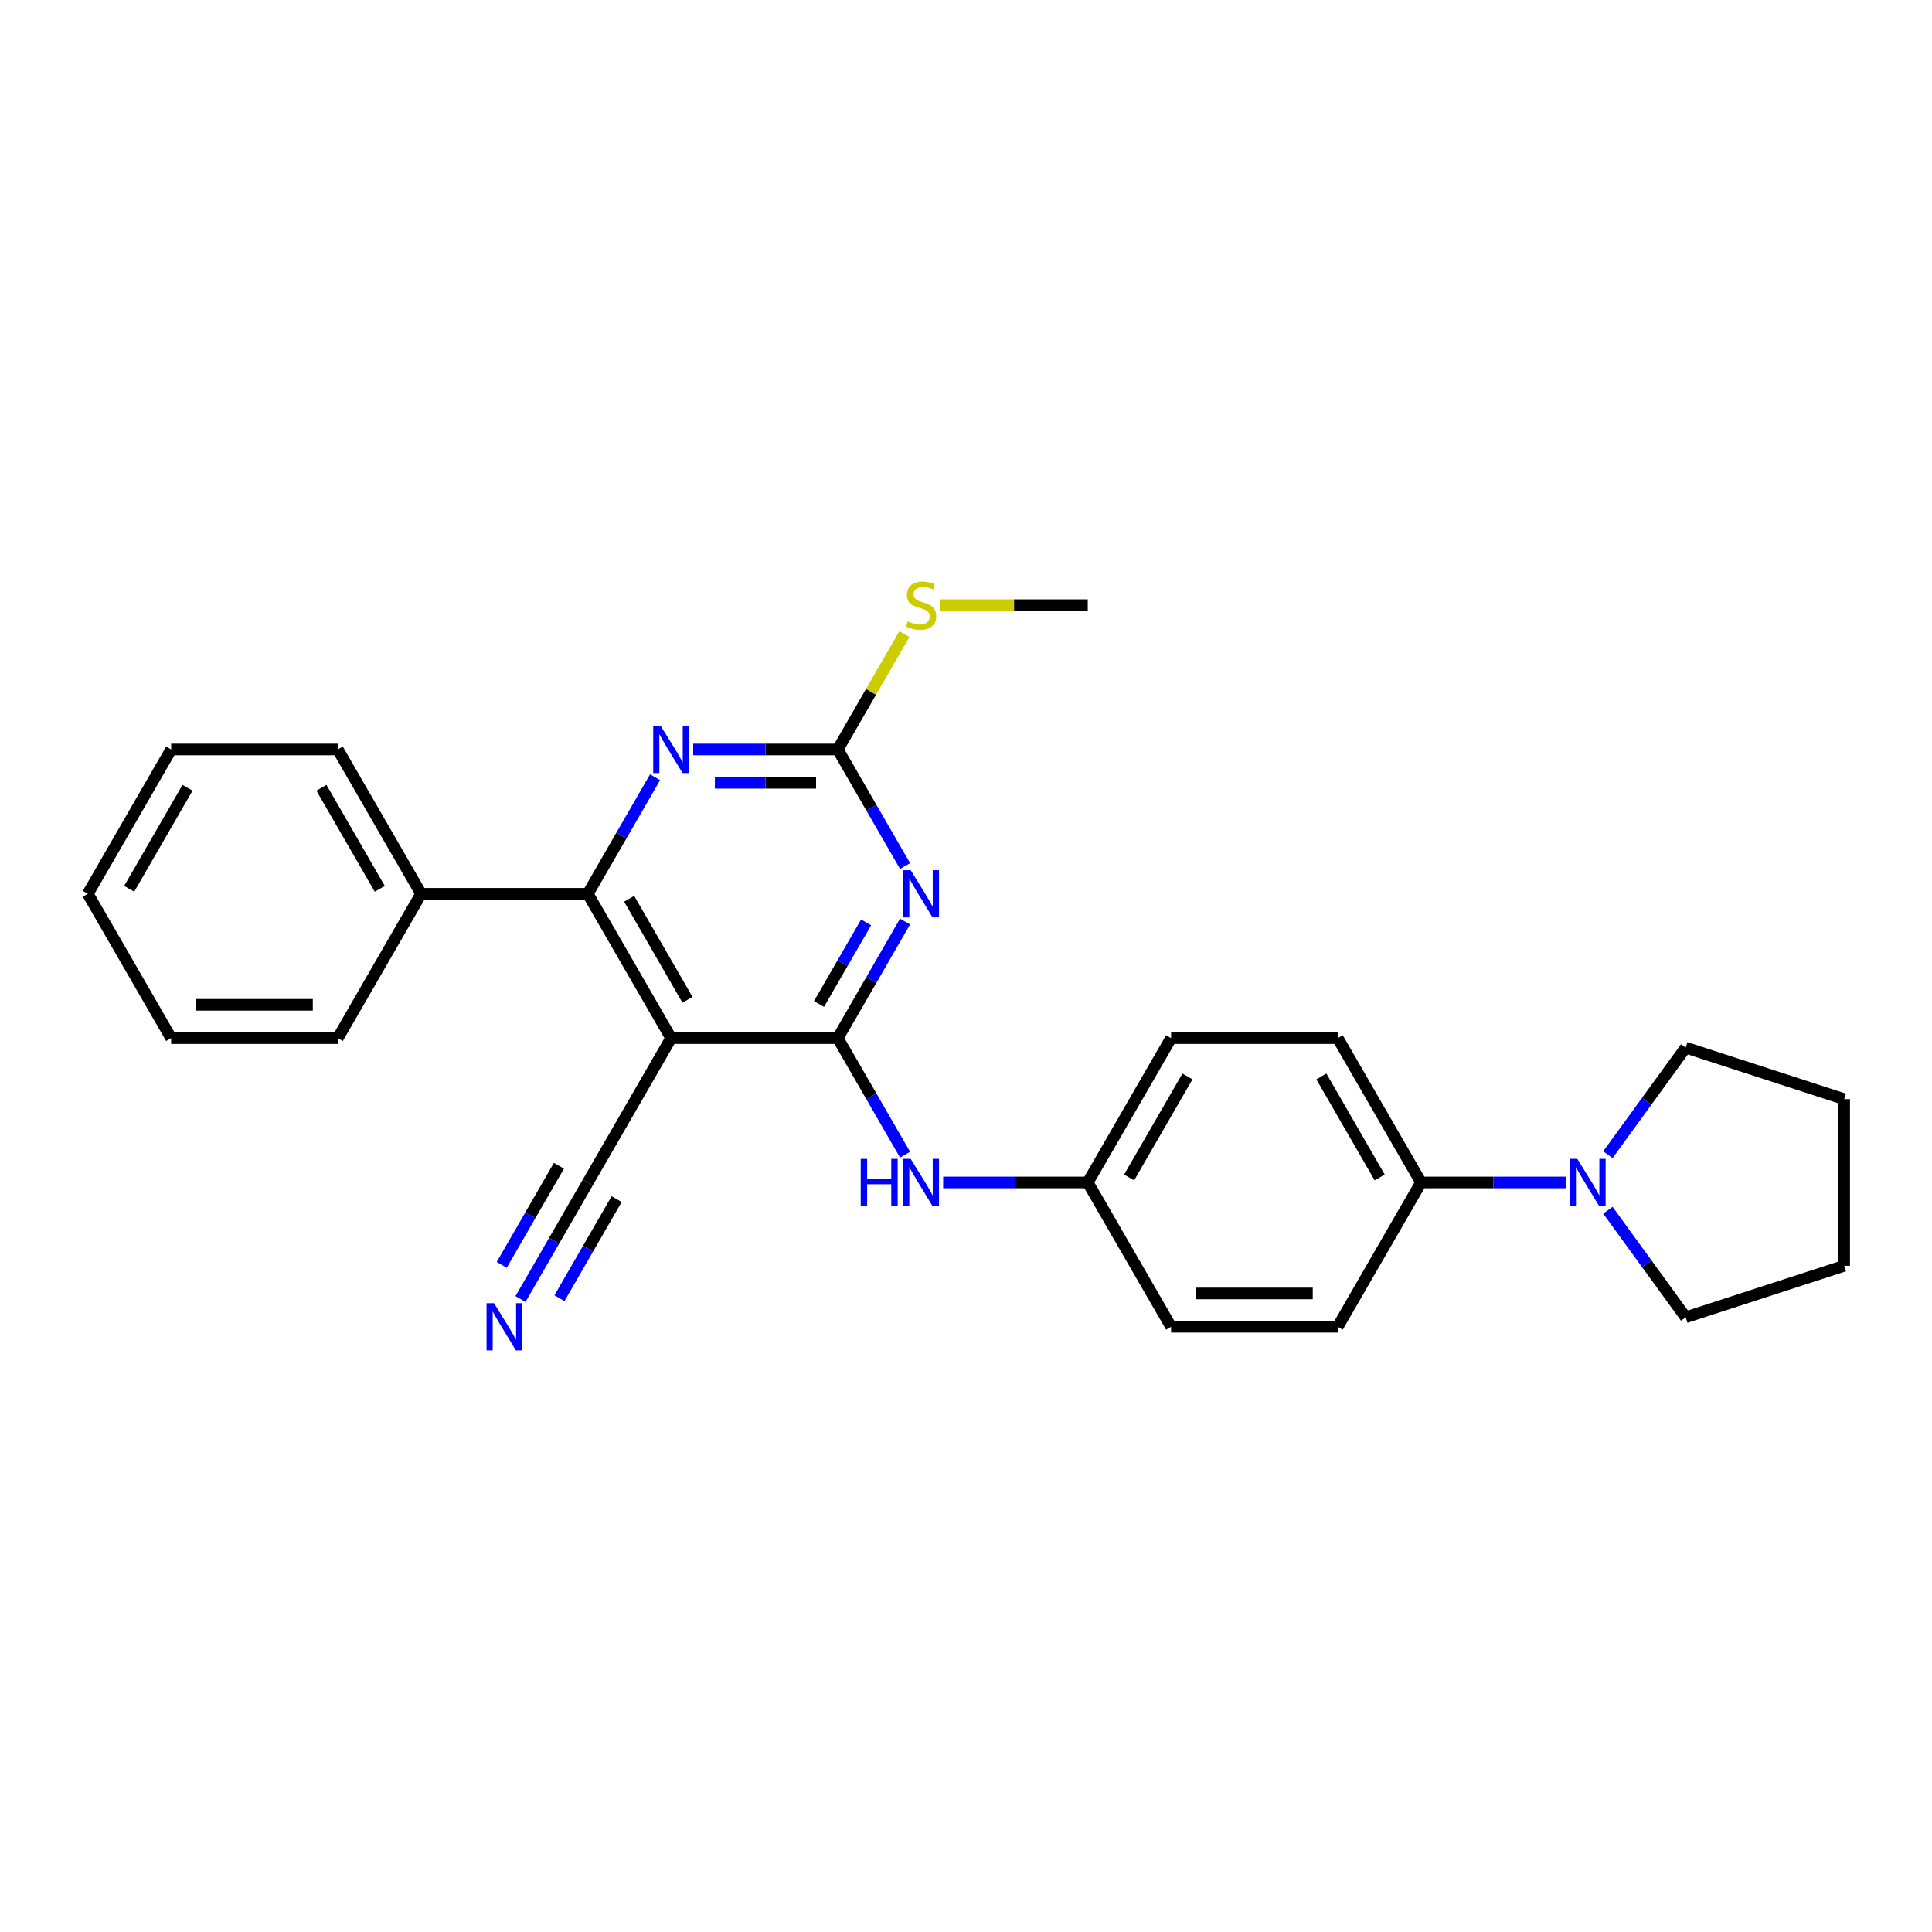 <?xml version='1.0' encoding='iso-8859-1'?>
<svg version='1.1' baseProfile='full'
              xmlns='http://www.w3.org/2000/svg'
                      xmlns:rdkit='http://www.rdkit.org/xml'
                      xmlns:xlink='http://www.w3.org/1999/xlink'
                  xml:space='preserve'
width='1000px' height='1000px' viewBox='0 0 1000 1000'>
<!-- END OF HEADER -->
<rect style='opacity:1.0;fill:#FFFFFF;stroke:none' width='1000' height='1000' x='0' y='0'> </rect>
<path class='bond-0' d='M 433.629,537.335 L 451.046,507.168' style='fill:none;fill-rule:evenodd;stroke:#000000;stroke-width:6px;stroke-linecap:butt;stroke-linejoin:miter;stroke-opacity:1' />
<path class='bond-0' d='M 451.046,507.168 L 468.462,477.002' style='fill:none;fill-rule:evenodd;stroke:#0000FF;stroke-width:6px;stroke-linecap:butt;stroke-linejoin:miter;stroke-opacity:1' />
<path class='bond-0' d='M 423.913,519.659 L 436.105,498.542' style='fill:none;fill-rule:evenodd;stroke:#000000;stroke-width:6px;stroke-linecap:butt;stroke-linejoin:miter;stroke-opacity:1' />
<path class='bond-0' d='M 436.105,498.542 L 448.296,477.426' style='fill:none;fill-rule:evenodd;stroke:#0000FF;stroke-width:6px;stroke-linecap:butt;stroke-linejoin:miter;stroke-opacity:1' />
<path class='bond-1' d='M 433.629,537.335 L 347.368,537.335' style='fill:none;fill-rule:evenodd;stroke:#000000;stroke-width:6px;stroke-linecap:butt;stroke-linejoin:miter;stroke-opacity:1' />
<path class='bond-6' d='M 433.629,537.335 L 451.046,567.501' style='fill:none;fill-rule:evenodd;stroke:#000000;stroke-width:6px;stroke-linecap:butt;stroke-linejoin:miter;stroke-opacity:1' />
<path class='bond-6' d='M 451.046,567.501 L 468.462,597.668' style='fill:none;fill-rule:evenodd;stroke:#0000FF;stroke-width:6px;stroke-linecap:butt;stroke-linejoin:miter;stroke-opacity:1' />
<path class='bond-3' d='M 468.462,448.26 L 451.046,418.093' style='fill:none;fill-rule:evenodd;stroke:#0000FF;stroke-width:6px;stroke-linecap:butt;stroke-linejoin:miter;stroke-opacity:1' />
<path class='bond-3' d='M 451.046,418.093 L 433.629,387.926' style='fill:none;fill-rule:evenodd;stroke:#000000;stroke-width:6px;stroke-linecap:butt;stroke-linejoin:miter;stroke-opacity:1' />
<path class='bond-2' d='M 347.368,537.335 L 304.238,462.631' style='fill:none;fill-rule:evenodd;stroke:#000000;stroke-width:6px;stroke-linecap:butt;stroke-linejoin:miter;stroke-opacity:1' />
<path class='bond-2' d='M 355.839,517.503 L 325.648,465.21' style='fill:none;fill-rule:evenodd;stroke:#000000;stroke-width:6px;stroke-linecap:butt;stroke-linejoin:miter;stroke-opacity:1' />
<path class='bond-5' d='M 347.368,537.335 L 304.238,612.039' style='fill:none;fill-rule:evenodd;stroke:#000000;stroke-width:6px;stroke-linecap:butt;stroke-linejoin:miter;stroke-opacity:1' />
<path class='bond-4' d='M 304.238,462.631 L 321.654,432.464' style='fill:none;fill-rule:evenodd;stroke:#000000;stroke-width:6px;stroke-linecap:butt;stroke-linejoin:miter;stroke-opacity:1' />
<path class='bond-4' d='M 321.654,432.464 L 339.071,402.298' style='fill:none;fill-rule:evenodd;stroke:#0000FF;stroke-width:6px;stroke-linecap:butt;stroke-linejoin:miter;stroke-opacity:1' />
<path class='bond-10' d='M 304.238,462.631 L 217.977,462.631' style='fill:none;fill-rule:evenodd;stroke:#000000;stroke-width:6px;stroke-linecap:butt;stroke-linejoin:miter;stroke-opacity:1' />
<path class='bond-11' d='M 433.629,387.926 L 450.866,358.07' style='fill:none;fill-rule:evenodd;stroke:#000000;stroke-width:6px;stroke-linecap:butt;stroke-linejoin:miter;stroke-opacity:1' />
<path class='bond-11' d='M 450.866,358.07 L 468.104,328.214' style='fill:none;fill-rule:evenodd;stroke:#CCCC00;stroke-width:6px;stroke-linecap:butt;stroke-linejoin:miter;stroke-opacity:1' />
<path class='bond-27' d='M 433.629,387.926 L 396.209,387.926' style='fill:none;fill-rule:evenodd;stroke:#000000;stroke-width:6px;stroke-linecap:butt;stroke-linejoin:miter;stroke-opacity:1' />
<path class='bond-27' d='M 396.209,387.926 L 358.789,387.926' style='fill:none;fill-rule:evenodd;stroke:#0000FF;stroke-width:6px;stroke-linecap:butt;stroke-linejoin:miter;stroke-opacity:1' />
<path class='bond-27' d='M 422.403,405.179 L 396.209,405.179' style='fill:none;fill-rule:evenodd;stroke:#000000;stroke-width:6px;stroke-linecap:butt;stroke-linejoin:miter;stroke-opacity:1' />
<path class='bond-27' d='M 396.209,405.179 L 370.015,405.179' style='fill:none;fill-rule:evenodd;stroke:#0000FF;stroke-width:6px;stroke-linecap:butt;stroke-linejoin:miter;stroke-opacity:1' />
<path class='bond-8' d='M 304.238,612.039 L 286.821,642.206' style='fill:none;fill-rule:evenodd;stroke:#000000;stroke-width:6px;stroke-linecap:butt;stroke-linejoin:miter;stroke-opacity:1' />
<path class='bond-8' d='M 286.821,642.206 L 269.404,672.372' style='fill:none;fill-rule:evenodd;stroke:#0000FF;stroke-width:6px;stroke-linecap:butt;stroke-linejoin:miter;stroke-opacity:1' />
<path class='bond-8' d='M 289.297,603.413 L 274.492,629.055' style='fill:none;fill-rule:evenodd;stroke:#000000;stroke-width:6px;stroke-linecap:butt;stroke-linejoin:miter;stroke-opacity:1' />
<path class='bond-8' d='M 274.492,629.055 L 259.688,654.696' style='fill:none;fill-rule:evenodd;stroke:#0000FF;stroke-width:6px;stroke-linecap:butt;stroke-linejoin:miter;stroke-opacity:1' />
<path class='bond-8' d='M 319.178,620.665 L 304.374,646.307' style='fill:none;fill-rule:evenodd;stroke:#000000;stroke-width:6px;stroke-linecap:butt;stroke-linejoin:miter;stroke-opacity:1' />
<path class='bond-8' d='M 304.374,646.307 L 289.57,671.948' style='fill:none;fill-rule:evenodd;stroke:#0000FF;stroke-width:6px;stroke-linecap:butt;stroke-linejoin:miter;stroke-opacity:1' />
<path class='bond-12' d='M 488.18,612.039 L 525.6,612.039' style='fill:none;fill-rule:evenodd;stroke:#0000FF;stroke-width:6px;stroke-linecap:butt;stroke-linejoin:miter;stroke-opacity:1' />
<path class='bond-12' d='M 525.6,612.039 L 563.02,612.039' style='fill:none;fill-rule:evenodd;stroke:#000000;stroke-width:6px;stroke-linecap:butt;stroke-linejoin:miter;stroke-opacity:1' />
<path class='bond-7' d='M 810.382,612.039 L 772.962,612.039' style='fill:none;fill-rule:evenodd;stroke:#0000FF;stroke-width:6px;stroke-linecap:butt;stroke-linejoin:miter;stroke-opacity:1' />
<path class='bond-7' d='M 772.962,612.039 L 735.542,612.039' style='fill:none;fill-rule:evenodd;stroke:#000000;stroke-width:6px;stroke-linecap:butt;stroke-linejoin:miter;stroke-opacity:1' />
<path class='bond-17' d='M 832.245,597.668 L 852.376,569.96' style='fill:none;fill-rule:evenodd;stroke:#0000FF;stroke-width:6px;stroke-linecap:butt;stroke-linejoin:miter;stroke-opacity:1' />
<path class='bond-17' d='M 852.376,569.96 L 872.506,542.252' style='fill:none;fill-rule:evenodd;stroke:#000000;stroke-width:6px;stroke-linecap:butt;stroke-linejoin:miter;stroke-opacity:1' />
<path class='bond-18' d='M 832.245,626.41 L 852.376,654.118' style='fill:none;fill-rule:evenodd;stroke:#0000FF;stroke-width:6px;stroke-linecap:butt;stroke-linejoin:miter;stroke-opacity:1' />
<path class='bond-18' d='M 852.376,654.118 L 872.506,681.826' style='fill:none;fill-rule:evenodd;stroke:#000000;stroke-width:6px;stroke-linecap:butt;stroke-linejoin:miter;stroke-opacity:1' />
<path class='bond-9' d='M 735.542,612.039 L 692.412,537.335' style='fill:none;fill-rule:evenodd;stroke:#000000;stroke-width:6px;stroke-linecap:butt;stroke-linejoin:miter;stroke-opacity:1' />
<path class='bond-9' d='M 714.132,609.46 L 683.941,557.167' style='fill:none;fill-rule:evenodd;stroke:#000000;stroke-width:6px;stroke-linecap:butt;stroke-linejoin:miter;stroke-opacity:1' />
<path class='bond-28' d='M 735.542,612.039 L 692.412,686.743' style='fill:none;fill-rule:evenodd;stroke:#000000;stroke-width:6px;stroke-linecap:butt;stroke-linejoin:miter;stroke-opacity:1' />
<path class='bond-19' d='M 217.977,462.631 L 174.846,387.926' style='fill:none;fill-rule:evenodd;stroke:#000000;stroke-width:6px;stroke-linecap:butt;stroke-linejoin:miter;stroke-opacity:1' />
<path class='bond-19' d='M 196.566,460.051 L 166.375,407.758' style='fill:none;fill-rule:evenodd;stroke:#000000;stroke-width:6px;stroke-linecap:butt;stroke-linejoin:miter;stroke-opacity:1' />
<path class='bond-20' d='M 217.977,462.631 L 174.846,537.335' style='fill:none;fill-rule:evenodd;stroke:#000000;stroke-width:6px;stroke-linecap:butt;stroke-linejoin:miter;stroke-opacity:1' />
<path class='bond-21' d='M 486.749,313.222 L 524.884,313.222' style='fill:none;fill-rule:evenodd;stroke:#CCCC00;stroke-width:6px;stroke-linecap:butt;stroke-linejoin:miter;stroke-opacity:1' />
<path class='bond-21' d='M 524.884,313.222 L 563.02,313.222' style='fill:none;fill-rule:evenodd;stroke:#000000;stroke-width:6px;stroke-linecap:butt;stroke-linejoin:miter;stroke-opacity:1' />
<path class='bond-15' d='M 563.02,612.039 L 606.151,686.743' style='fill:none;fill-rule:evenodd;stroke:#000000;stroke-width:6px;stroke-linecap:butt;stroke-linejoin:miter;stroke-opacity:1' />
<path class='bond-16' d='M 563.02,612.039 L 606.151,537.335' style='fill:none;fill-rule:evenodd;stroke:#000000;stroke-width:6px;stroke-linecap:butt;stroke-linejoin:miter;stroke-opacity:1' />
<path class='bond-16' d='M 584.431,609.46 L 614.622,557.167' style='fill:none;fill-rule:evenodd;stroke:#000000;stroke-width:6px;stroke-linecap:butt;stroke-linejoin:miter;stroke-opacity:1' />
<path class='bond-13' d='M 692.412,686.743 L 606.151,686.743' style='fill:none;fill-rule:evenodd;stroke:#000000;stroke-width:6px;stroke-linecap:butt;stroke-linejoin:miter;stroke-opacity:1' />
<path class='bond-13' d='M 679.473,669.491 L 619.09,669.491' style='fill:none;fill-rule:evenodd;stroke:#000000;stroke-width:6px;stroke-linecap:butt;stroke-linejoin:miter;stroke-opacity:1' />
<path class='bond-14' d='M 692.412,537.335 L 606.151,537.335' style='fill:none;fill-rule:evenodd;stroke:#000000;stroke-width:6px;stroke-linecap:butt;stroke-linejoin:miter;stroke-opacity:1' />
<path class='bond-22' d='M 872.506,542.252 L 954.545,568.909' style='fill:none;fill-rule:evenodd;stroke:#000000;stroke-width:6px;stroke-linecap:butt;stroke-linejoin:miter;stroke-opacity:1' />
<path class='bond-23' d='M 872.506,681.826 L 954.545,655.17' style='fill:none;fill-rule:evenodd;stroke:#000000;stroke-width:6px;stroke-linecap:butt;stroke-linejoin:miter;stroke-opacity:1' />
<path class='bond-24' d='M 174.846,387.926 L 88.585,387.926' style='fill:none;fill-rule:evenodd;stroke:#000000;stroke-width:6px;stroke-linecap:butt;stroke-linejoin:miter;stroke-opacity:1' />
<path class='bond-25' d='M 174.846,537.335 L 88.585,537.335' style='fill:none;fill-rule:evenodd;stroke:#000000;stroke-width:6px;stroke-linecap:butt;stroke-linejoin:miter;stroke-opacity:1' />
<path class='bond-25' d='M 161.907,520.083 L 101.524,520.083' style='fill:none;fill-rule:evenodd;stroke:#000000;stroke-width:6px;stroke-linecap:butt;stroke-linejoin:miter;stroke-opacity:1' />
<path class='bond-30' d='M 954.545,568.909 L 954.545,655.17' style='fill:none;fill-rule:evenodd;stroke:#000000;stroke-width:6px;stroke-linecap:butt;stroke-linejoin:miter;stroke-opacity:1' />
<path class='bond-29' d='M 88.585,387.926 L 45.455,462.631' style='fill:none;fill-rule:evenodd;stroke:#000000;stroke-width:6px;stroke-linecap:butt;stroke-linejoin:miter;stroke-opacity:1' />
<path class='bond-29' d='M 97.056,407.758 L 66.865,460.051' style='fill:none;fill-rule:evenodd;stroke:#000000;stroke-width:6px;stroke-linecap:butt;stroke-linejoin:miter;stroke-opacity:1' />
<path class='bond-26' d='M 88.585,537.335 L 45.455,462.631' style='fill:none;fill-rule:evenodd;stroke:#000000;stroke-width:6px;stroke-linecap:butt;stroke-linejoin:miter;stroke-opacity:1' />
<path  class='atom-1' d='M 471.36 450.416
L 479.365 463.355
Q 480.158 464.632, 481.435 466.944
Q 482.711 469.255, 482.781 469.394
L 482.781 450.416
L 486.024 450.416
L 486.024 474.845
L 482.677 474.845
L 474.085 460.698
Q 473.085 459.042, 472.015 457.144
Q 470.98 455.247, 470.669 454.66
L 470.669 474.845
L 467.495 474.845
L 467.495 450.416
L 471.36 450.416
' fill='#0000FF'/>
<path  class='atom-5' d='M 341.968 375.712
L 349.973 388.651
Q 350.767 389.928, 352.043 392.239
Q 353.32 394.551, 353.389 394.689
L 353.389 375.712
L 356.632 375.712
L 356.632 400.141
L 353.286 400.141
L 344.694 385.994
Q 343.693 384.338, 342.624 382.44
Q 341.589 380.542, 341.278 379.956
L 341.278 400.141
L 338.104 400.141
L 338.104 375.712
L 341.968 375.712
' fill='#0000FF'/>
<path  class='atom-7' d='M 445.516 599.825
L 448.828 599.825
L 448.828 610.21
L 461.319 610.21
L 461.319 599.825
L 464.631 599.825
L 464.631 624.254
L 461.319 624.254
L 461.319 612.971
L 448.828 612.971
L 448.828 624.254
L 445.516 624.254
L 445.516 599.825
' fill='#0000FF'/>
<path  class='atom-7' d='M 471.36 599.825
L 479.365 612.764
Q 480.158 614.04, 481.435 616.352
Q 482.711 618.664, 482.781 618.802
L 482.781 599.825
L 486.024 599.825
L 486.024 624.254
L 482.677 624.254
L 474.085 610.107
Q 473.085 608.451, 472.015 606.553
Q 470.98 604.655, 470.669 604.069
L 470.669 624.254
L 467.495 624.254
L 467.495 599.825
L 471.36 599.825
' fill='#0000FF'/>
<path  class='atom-8' d='M 816.404 599.825
L 824.409 612.764
Q 825.202 614.04, 826.479 616.352
Q 827.755 618.664, 827.824 618.802
L 827.824 599.825
L 831.068 599.825
L 831.068 624.254
L 827.721 624.254
L 819.129 610.107
Q 818.129 608.451, 817.059 606.553
Q 816.024 604.655, 815.713 604.069
L 815.713 624.254
L 812.539 624.254
L 812.539 599.825
L 816.404 599.825
' fill='#0000FF'/>
<path  class='atom-9' d='M 255.707 674.529
L 263.712 687.468
Q 264.506 688.745, 265.782 691.056
Q 267.059 693.368, 267.128 693.506
L 267.128 674.529
L 270.371 674.529
L 270.371 698.958
L 267.025 698.958
L 258.433 684.811
Q 257.432 683.155, 256.363 681.257
Q 255.328 679.359, 255.017 678.773
L 255.017 698.958
L 251.843 698.958
L 251.843 674.529
L 255.707 674.529
' fill='#0000FF'/>
<path  class='atom-12' d='M 469.859 321.607
Q 470.135 321.71, 471.273 322.193
Q 472.412 322.676, 473.654 322.987
Q 474.931 323.263, 476.173 323.263
Q 478.485 323.263, 479.83 322.159
Q 481.176 321.02, 481.176 319.053
Q 481.176 317.708, 480.486 316.88
Q 479.83 316.052, 478.795 315.603
Q 477.76 315.154, 476.035 314.637
Q 473.861 313.981, 472.55 313.36
Q 471.273 312.739, 470.342 311.428
Q 469.445 310.117, 469.445 307.909
Q 469.445 304.838, 471.515 302.94
Q 473.62 301.042, 477.76 301.042
Q 480.589 301.042, 483.798 302.388
L 483.005 305.045
Q 480.072 303.837, 477.864 303.837
Q 475.483 303.837, 474.172 304.838
Q 472.86 305.804, 472.895 307.494
Q 472.895 308.806, 473.551 309.599
Q 474.241 310.393, 475.207 310.841
Q 476.207 311.29, 477.864 311.808
Q 480.072 312.498, 481.383 313.188
Q 482.694 313.878, 483.626 315.292
Q 484.592 316.673, 484.592 319.053
Q 484.592 322.435, 482.315 324.264
Q 480.072 326.058, 476.311 326.058
Q 474.137 326.058, 472.481 325.575
Q 470.859 325.126, 468.927 324.333
L 469.859 321.607
' fill='#CCCC00'/>
</svg>
